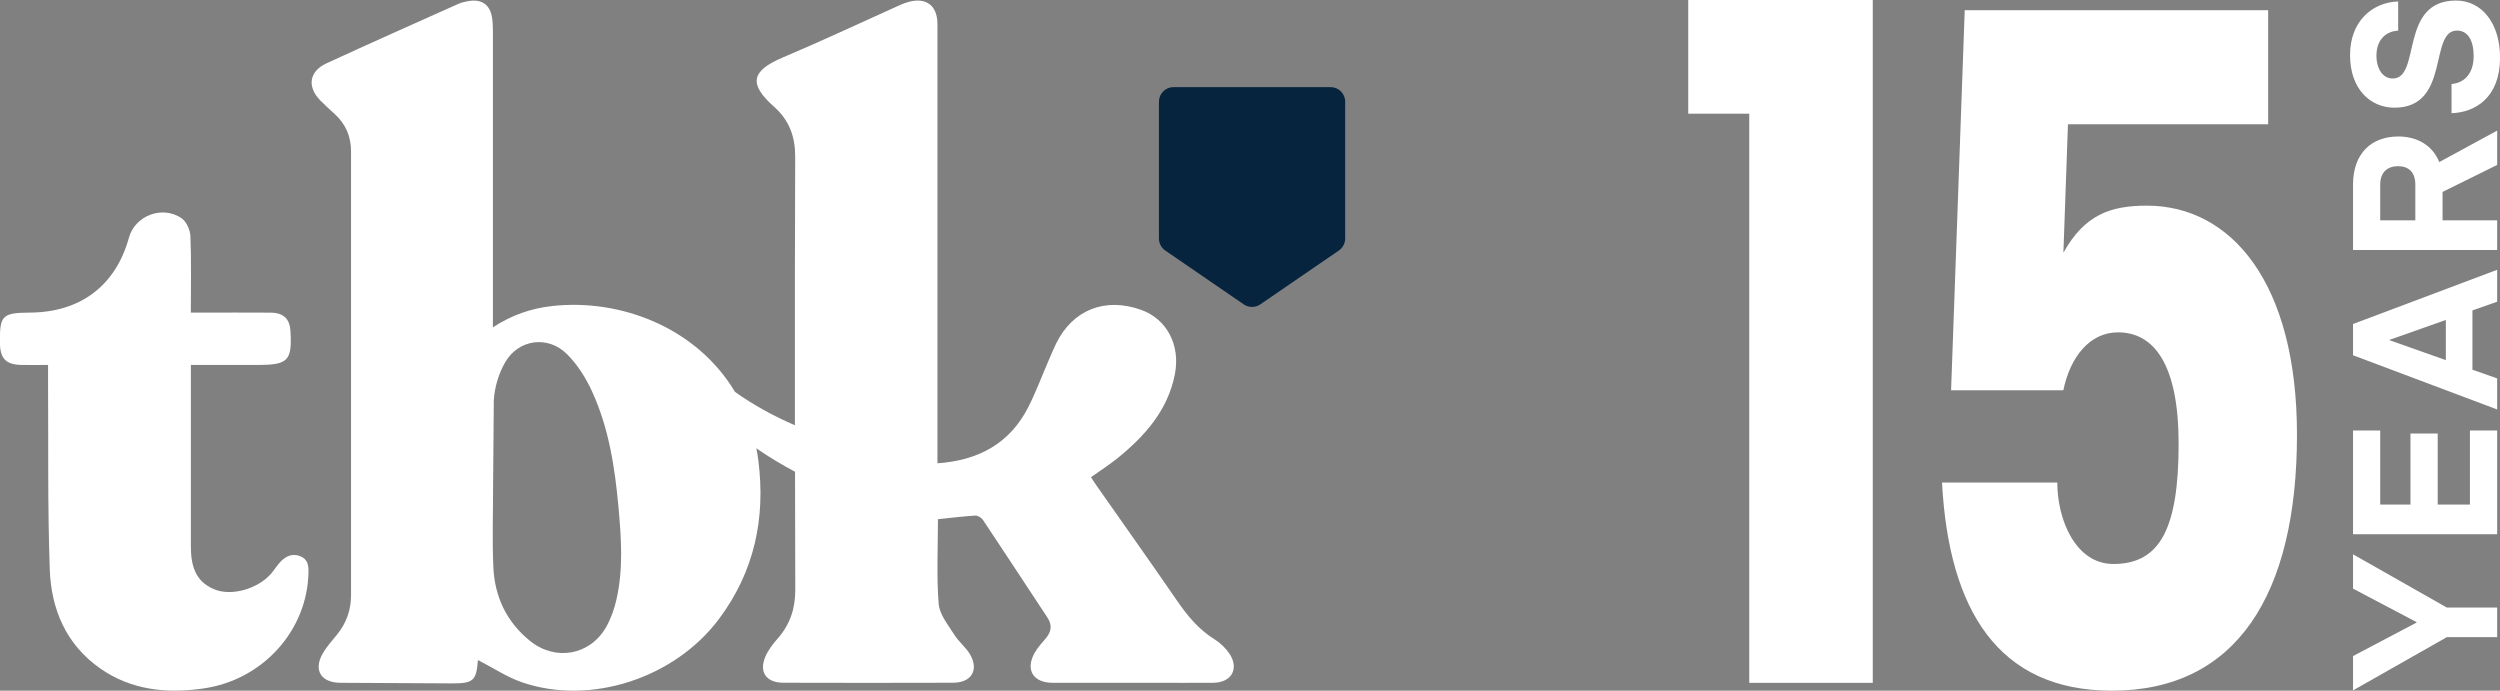 <?xml version="1.0" encoding="UTF-8"?>
<svg id="Layer_2" data-name="Layer 2" xmlns="http://www.w3.org/2000/svg" viewBox="0 0 504 139.24">
  <rect x="0" y="0" width="504" height="139.24" fill="#808080" stroke="none"/>
  <g id="Layer_1-2" data-name="Layer 1">
    <g>
      <path d="M269.9,50.51l-15.82,10.85c-1.01.69-2.33.69-3.34,0l-15.82-10.85c-.8-.55-1.28-1.46-1.28-2.44v-27.56c0-1.63,1.32-2.95,2.95-2.95h31.65c1.63,0,2.95,1.32,2.95,2.95v27.56c0,.97-.48,1.89-1.28,2.44Z" style="fill: #07243e; stroke-width: 0px;"/>
      <g>
        <path d="M247.88,131.84c-.73-1.14-1.82-2.19-2.98-2.92-3.24-2.01-5.52-4.78-7.62-7.84-5.32-7.74-10.77-15.4-16.16-23.1-.41-.58-.79-1.18-1.18-1.78,1.86-1.32,3.68-2.48,5.34-3.82,5.59-4.52,10.18-9.73,11.58-16.96,1.14-5.88-1.65-11.11-6.8-12.95-7.26-2.6-13.79-.03-17.13,6.76-.58,1.19-1.08,2.42-1.61,3.63-1.34,3.1-2.52,6.28-4.05,9.28-3.7,7.22-9.94,10.68-18.28,11.26v-2.46c0-22.08,0-64,0-86.08,0-3.85-2.41-5.55-6.15-4.38-.77.24-1.51.59-2.25.92-7.57,3.4-15.08,6.94-22.72,10.16-6.53,2.76-6.95,5.4-1.8,9.98,3.06,2.71,4.26,6.03,4.24,10.08-.06,13.68-.08,34.7-.06,54.12-4.17-1.82-8.33-4.05-12.08-6.74-7.71-12.92-23.02-18.85-36.88-17.3-4.22.47-8.12,1.81-11.92,4.29v-2.51c0-12.49,0-44.83,0-57.32,0-.92-.04-1.85-.2-2.76-.44-2.49-2.09-3.61-4.67-3.19-.73.12-1.48.29-2.14.59-8.87,3.97-17.74,7.91-26.56,11.98-3.46,1.6-3.92,4.67-1.28,7.41.93.96,1.93,1.86,2.92,2.76,2.27,2.05,3.33,4.57,3.33,7.59-.02,23.2-.02,66.24,0,89.44,0,3.04-.96,5.69-2.9,8.05-.97,1.18-2.02,2.35-2.78,3.66-1.96,3.38-.41,5.93,3.54,5.96,7.47.05,14.93.08,22.4.12,4.42.02,5-.52,5.32-4.71,3.01,1.54,5.84,3.45,8.97,4.52,13.81,4.69,30.71-.88,39.62-12.79,7.17-9.58,9.41-20.32,7.95-31.92-.11-.85-.25-1.69-.41-2.5,2.54,1.77,5.18,3.34,7.8,4.73.01,8.96.03,17.23.05,23.8.01,3.77-1.05,6.98-3.55,9.83-.96,1.09-1.89,2.3-2.46,3.6-1.36,3.13.13,5.3,3.59,5.31,11.4.04,22.81.03,34.21,0,3.73,0,5.29-2.58,3.42-5.75-.83-1.41-2.25-2.49-3.12-3.89-1.24-1.99-3-4.09-3.18-6.24-.45-5.64-.15-11.34-.15-17.09,2.56-.26,5.04-.58,7.53-.73.51-.03,1.26.44,1.56.9,4.36,6.54,8.66,13.11,12.99,19.67.98,1.49.81,2.84-.33,4.17-.82.96-1.7,1.92-2.3,3.01-1.84,3.38-.24,5.95,3.67,5.96,6.65.02,13.3,0,19.95,0,4.14,0,8.28.03,12.42,0,3.66-.03,5.27-2.76,3.32-5.82ZM99.55,80.67c.16-2.6.99-5.39,2.3-7.65,2.7-4.65,8.63-5.44,12.45-1.63,2.12,2.11,3.82,4.82,5.06,7.53,3.38,7.37,4.59,15.29,5.32,23.27.57,6.25,1.01,12.54-.42,18.74-.44,1.91-1.12,3.84-2.09,5.53-3.23,5.63-10.17,6.89-15.3,2.76-4.76-3.82-7.15-8.96-7.41-14.87-.25-5.6-.05-11.23-.05-16.84,0-1.78.14-16.84.14-16.84Z" style="fill: #fff; stroke-width: 0px;"/>
        <path d="M60.52,112.12c-1.54-.59-2.82-.03-3.87,1.02-.75.75-1.29,1.69-1.99,2.5-2.67,3.08-7.96,4.61-11.46,3.17-3.92-1.61-4.72-4.96-4.72-8.67v-36.57h13.49c6.11,0,6.92-.83,6.59-6.8-.14-2.49-1.39-3.72-4-3.74-4.62-.03-9.23-.01-13.85-.01h-2.24c0-5.33.12-10.35-.08-15.37-.05-1.27-.79-2.97-1.8-3.66-3.88-2.65-9.38-.5-10.59,3.91-2.66,9.67-9.78,15.07-19.97,15.12-5.58.03-6.12.58-6.04,6.09,0,.06,0,.13,0,.2.08,3.02,1.25,4.2,4.33,4.26,1.73.04,3.47,0,5.37,0,0,1.17,0,2.02,0,2.87.08,12.76-.1,25.53.34,38.27.27,7.99,3.2,15.18,10.2,20.07,6.27,4.37,13.4,5.08,20.81,4.01,11.95-1.72,20.94-11.7,21.15-23.41.03-1.4-.14-2.67-1.69-3.26Z" style="fill: #fff; stroke-width: 0px;"/>
      </g>
      <g>
        <polygon points="340.35 0 340.35 22.92 352.65 22.92 352.65 137.66 377.55 137.66 377.55 22.92 377.55 0 352.65 0 340.35 0" style="fill: #fff; stroke-width: 0px;"/>
        <polygon points="474.37 111.75 474.37 118.67 487.18 125.42 487.18 125.51 474.37 132.26 474.37 139.18 493.28 128.45 503.43 128.45 503.43 122.48 493.28 122.48 474.37 111.75" style="fill: #fff; stroke-width: 0px;"/>
        <polygon points="497.94 101.72 491.44 101.72 491.44 87.4 485.95 87.4 485.95 101.72 479.85 101.72 479.85 86.79 474.37 86.79 474.37 107.7 503.43 107.7 503.43 86.79 497.94 86.79 497.94 101.72" style="fill: #fff; stroke-width: 0px;"/>
        <path d="M474.37,71.62l29.06,10.93v-6.26l-4.99-1.76v-11.95l4.99-1.76v-6.43l-29.06,10.93v6.3ZM481.74,68.51l11.34-4.01v8.1l-11.34-4.01v-.08Z" style="fill: #fff; stroke-width: 0px;"/>
        <path d="M483.46,27.52c-5.32,0-9.09,3.36-9.09,9.7v13.18h29.06v-5.98h-11.01v-5.73l11.01-5.44v-6.92l-11.67,6.34c-1.39-3.4-4.46-5.16-8.31-5.16ZM486.93,44.42h-7.08v-7.2c0-2.5,1.47-3.72,3.6-3.72s3.48,1.23,3.48,3.72v7.2Z" style="fill: #fff; stroke-width: 0px;"/>
        <path d="M482.72,21.71c11.38,0,6.88-15.55,12.61-15.55,2.13,0,3.36,1.92,3.36,5.12,0,3.77-2.09,5.48-4.46,5.65v5.89c4.79-.16,9.78-3.15,9.78-11.21,0-6.92-3.68-11.5-8.88-11.5-11.54,0-6.96,15.72-12.77,15.72-1.88,0-3.27-1.8-3.27-4.62,0-3.11,1.84-4.91,4.38-5.03V.3c-5.24.16-9.7,4.01-9.7,10.81s4.05,10.6,8.96,10.6Z" style="fill: #fff; stroke-width: 0px;"/>
      </g>
      <path d="M457.26,2.06v22.99h-40.36l-.92,25.9c4.28-7.66,9.48-9.49,16.82-9.49,17.12,0,30.27,15.69,30.27,46.15,0,32.29-12.23,51.63-37.31,51.63-22.93,0-32.87-16.24-34.25-41.96h23.24c0,7.48,3.67,16.42,11.31,16.42,9.48,0,13.15-7.3,13.15-24.26,0-15.87-4.89-22.44-12.23-22.44-5.66,0-9.63,4.93-11.01,11.68h-22.63l2.75-76.62h61.16Z" style="fill: #fff; stroke-width: 0px;"/>
    </g>
  </g>
</svg>